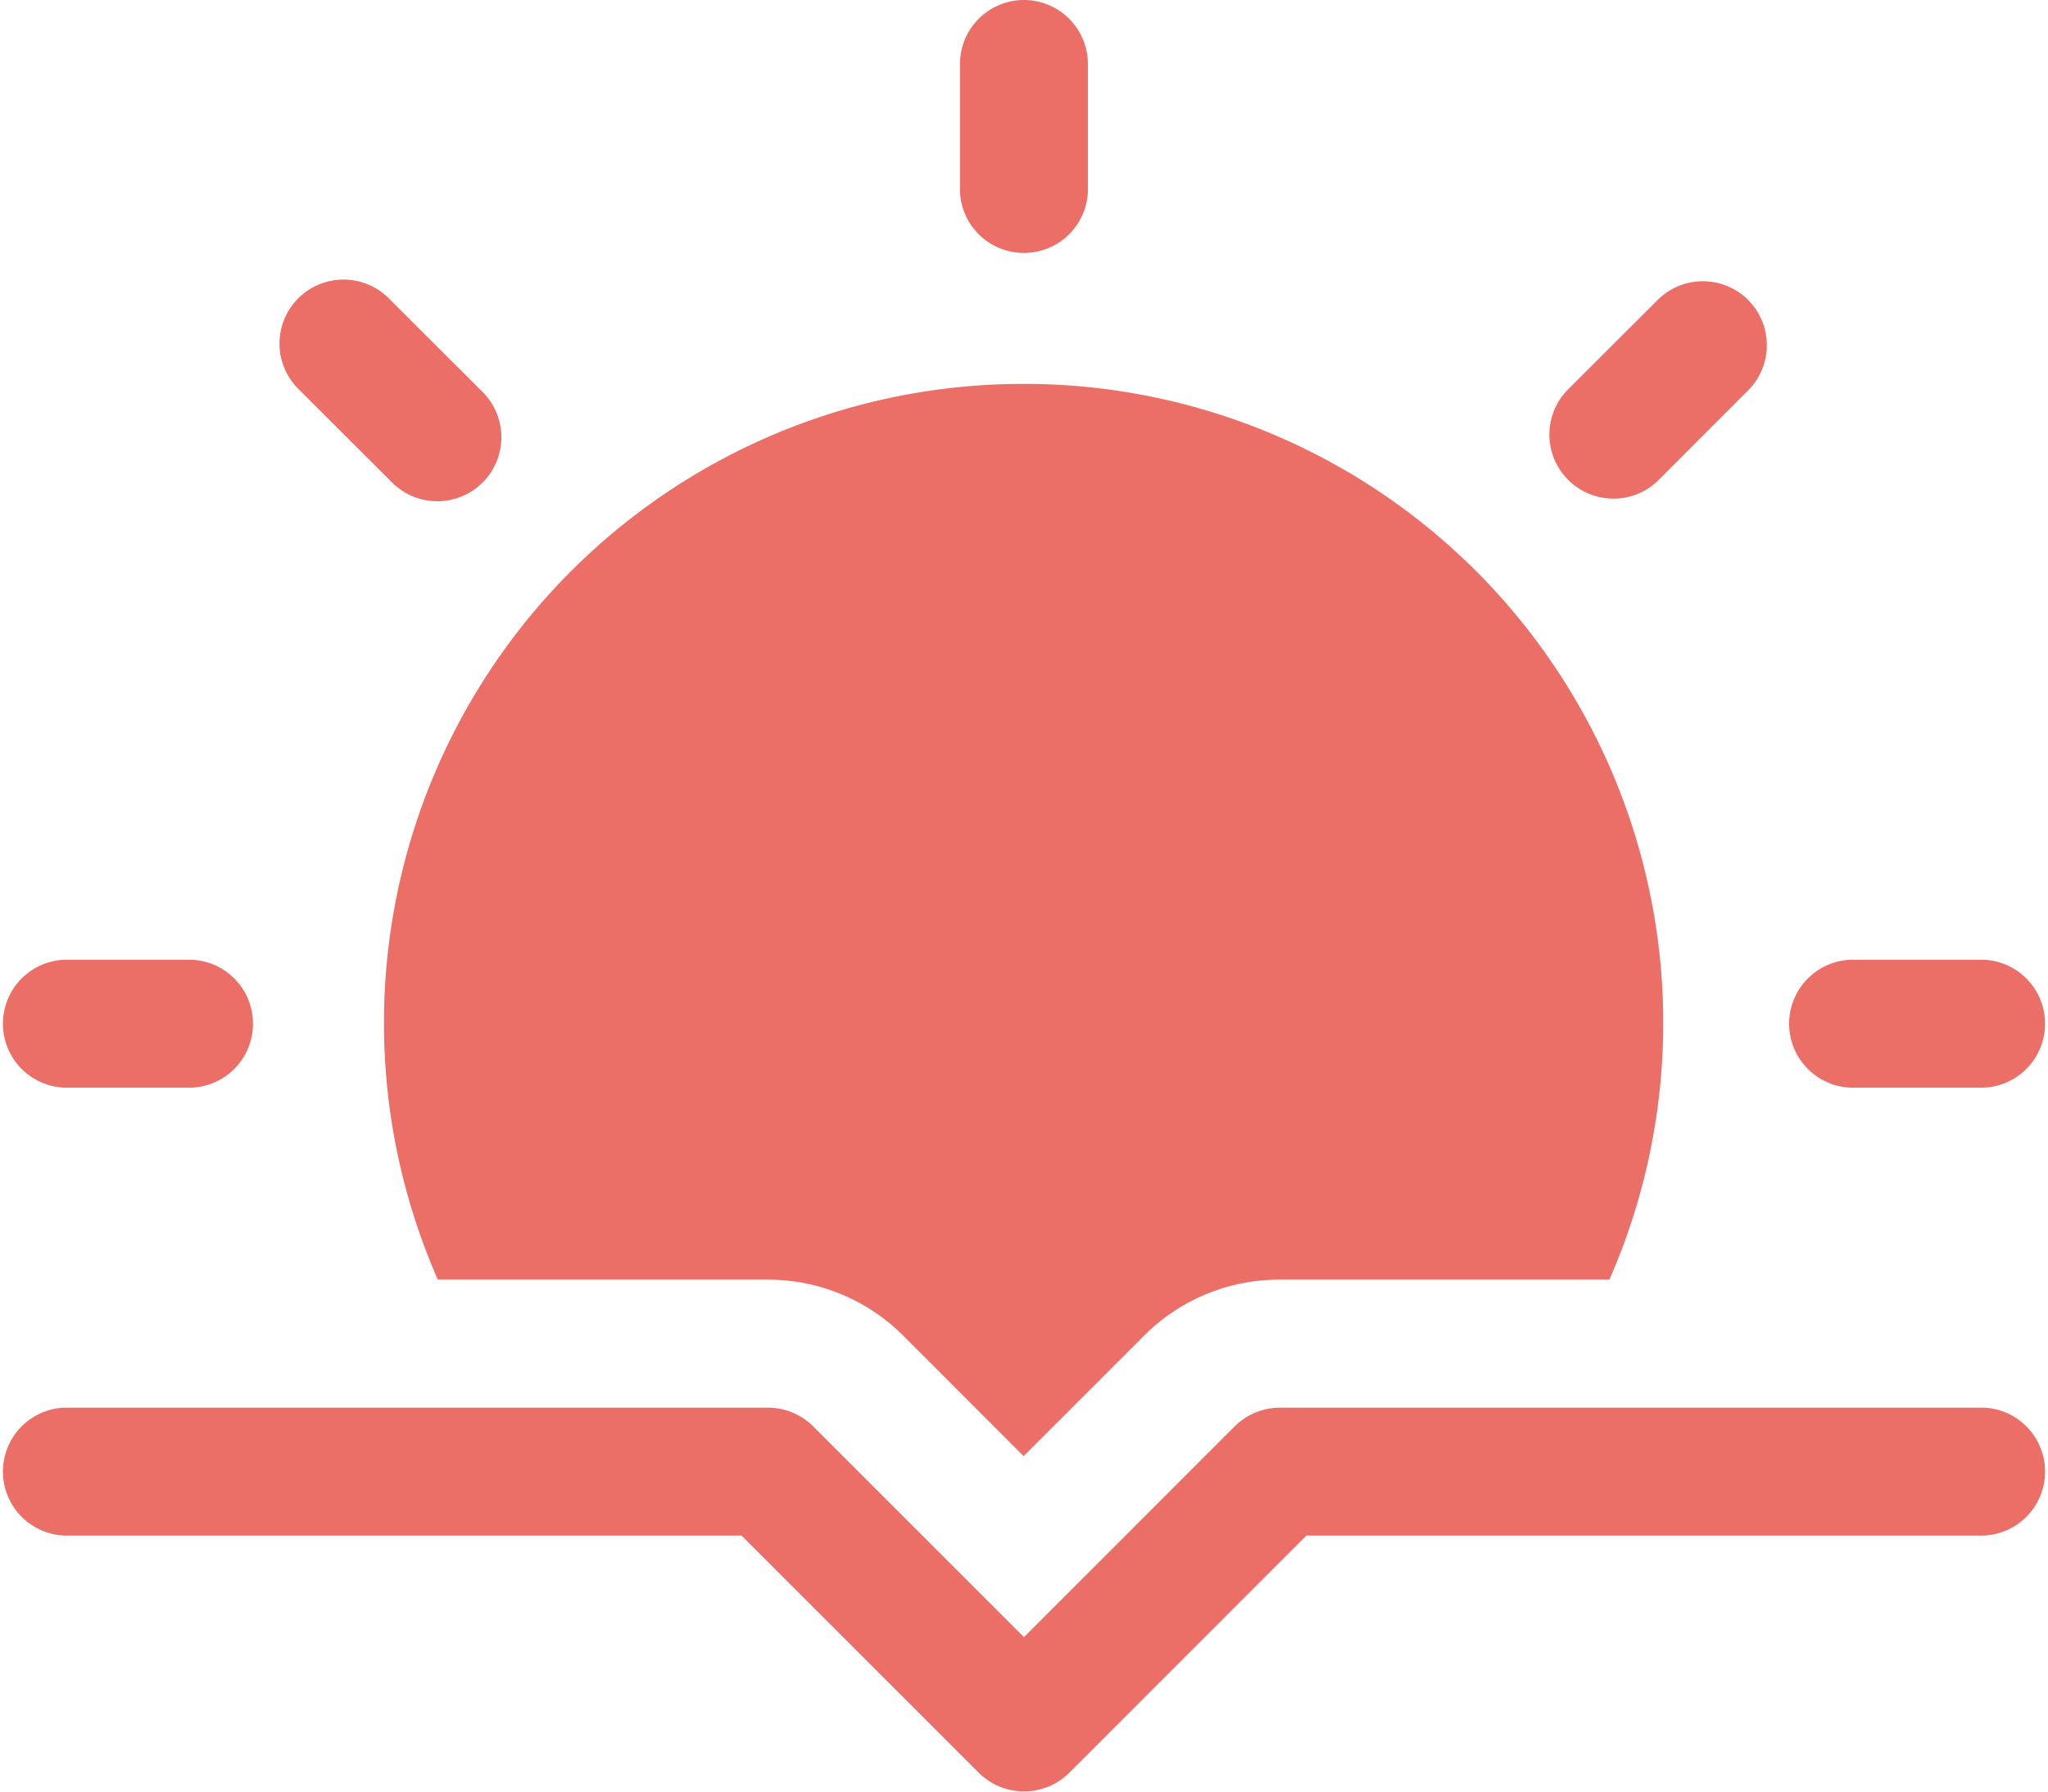 <svg xmlns="http://www.w3.org/2000/svg" width="30.424" height="26.621"><g data-name="001-sunset"><g data-name="Group 19"><g data-name="Group 18"><path data-name="Path 19" d="M29.473 20.916H19.015a.958.958 0 00-.673.278l-3.13 3.132-3.13-3.13a.951.951 0 00-.673-.28H.951a.951.951 0 000 1.9h10.064l3.525 3.525a.953.953 0 001.344 0l3.523-3.525h10.066a.951.951 0 000-1.9z" fill="#eb6e67"/></g></g><g data-name="Group 21"><g data-name="Group 20"><path data-name="Path 20" d="M15.211 5.704a9.495 9.495 0 00-8.707 13.31h4.9a2.841 2.841 0 012.017.835l1.785 1.787 1.785-1.785a2.835 2.835 0 012.017-.837h4.9a9.495 9.495 0 00-8.697-13.31z" fill="#eb6e67"/></g></g><g data-name="Group 23"><g data-name="Group 22"><path data-name="Path 21" d="M15.212 0a.951.951 0 00-.951.951v1.9a.951.951 0 001.9 0v-1.9A.951.951 0 0015.212 0z" fill="#eb6e67"/></g></g><g data-name="Group 25"><g data-name="Group 24"><path data-name="Path 22" d="M2.852 14.261H.951a.951.951 0 000 1.9h1.9a.951.951 0 000-1.9z" fill="#eb6e67"/></g></g><g data-name="Group 27"><g data-name="Group 26"><path data-name="Path 23" d="M29.473 14.261h-1.9a.951.951 0 100 1.9h1.9a.951.951 0 000-1.9z" fill="#eb6e67"/></g></g><g data-name="Group 29"><g data-name="Group 28"><path data-name="Path 24" d="M7.144 5.8L5.8 4.458a.951.951 0 10-1.344 1.344L5.8 7.144A.951.951 0 107.144 5.8z" fill="#eb6e67"/></g></g><g data-name="Group 31"><g data-name="Group 30"><path data-name="Path 25" d="M25.969 4.457a.951.951 0 00-1.344 0l-1.344 1.342a.952.952 0 001.346 1.346l1.342-1.344a.951.951 0 000-1.344z" fill="#eb6e67"/></g></g></g></svg>